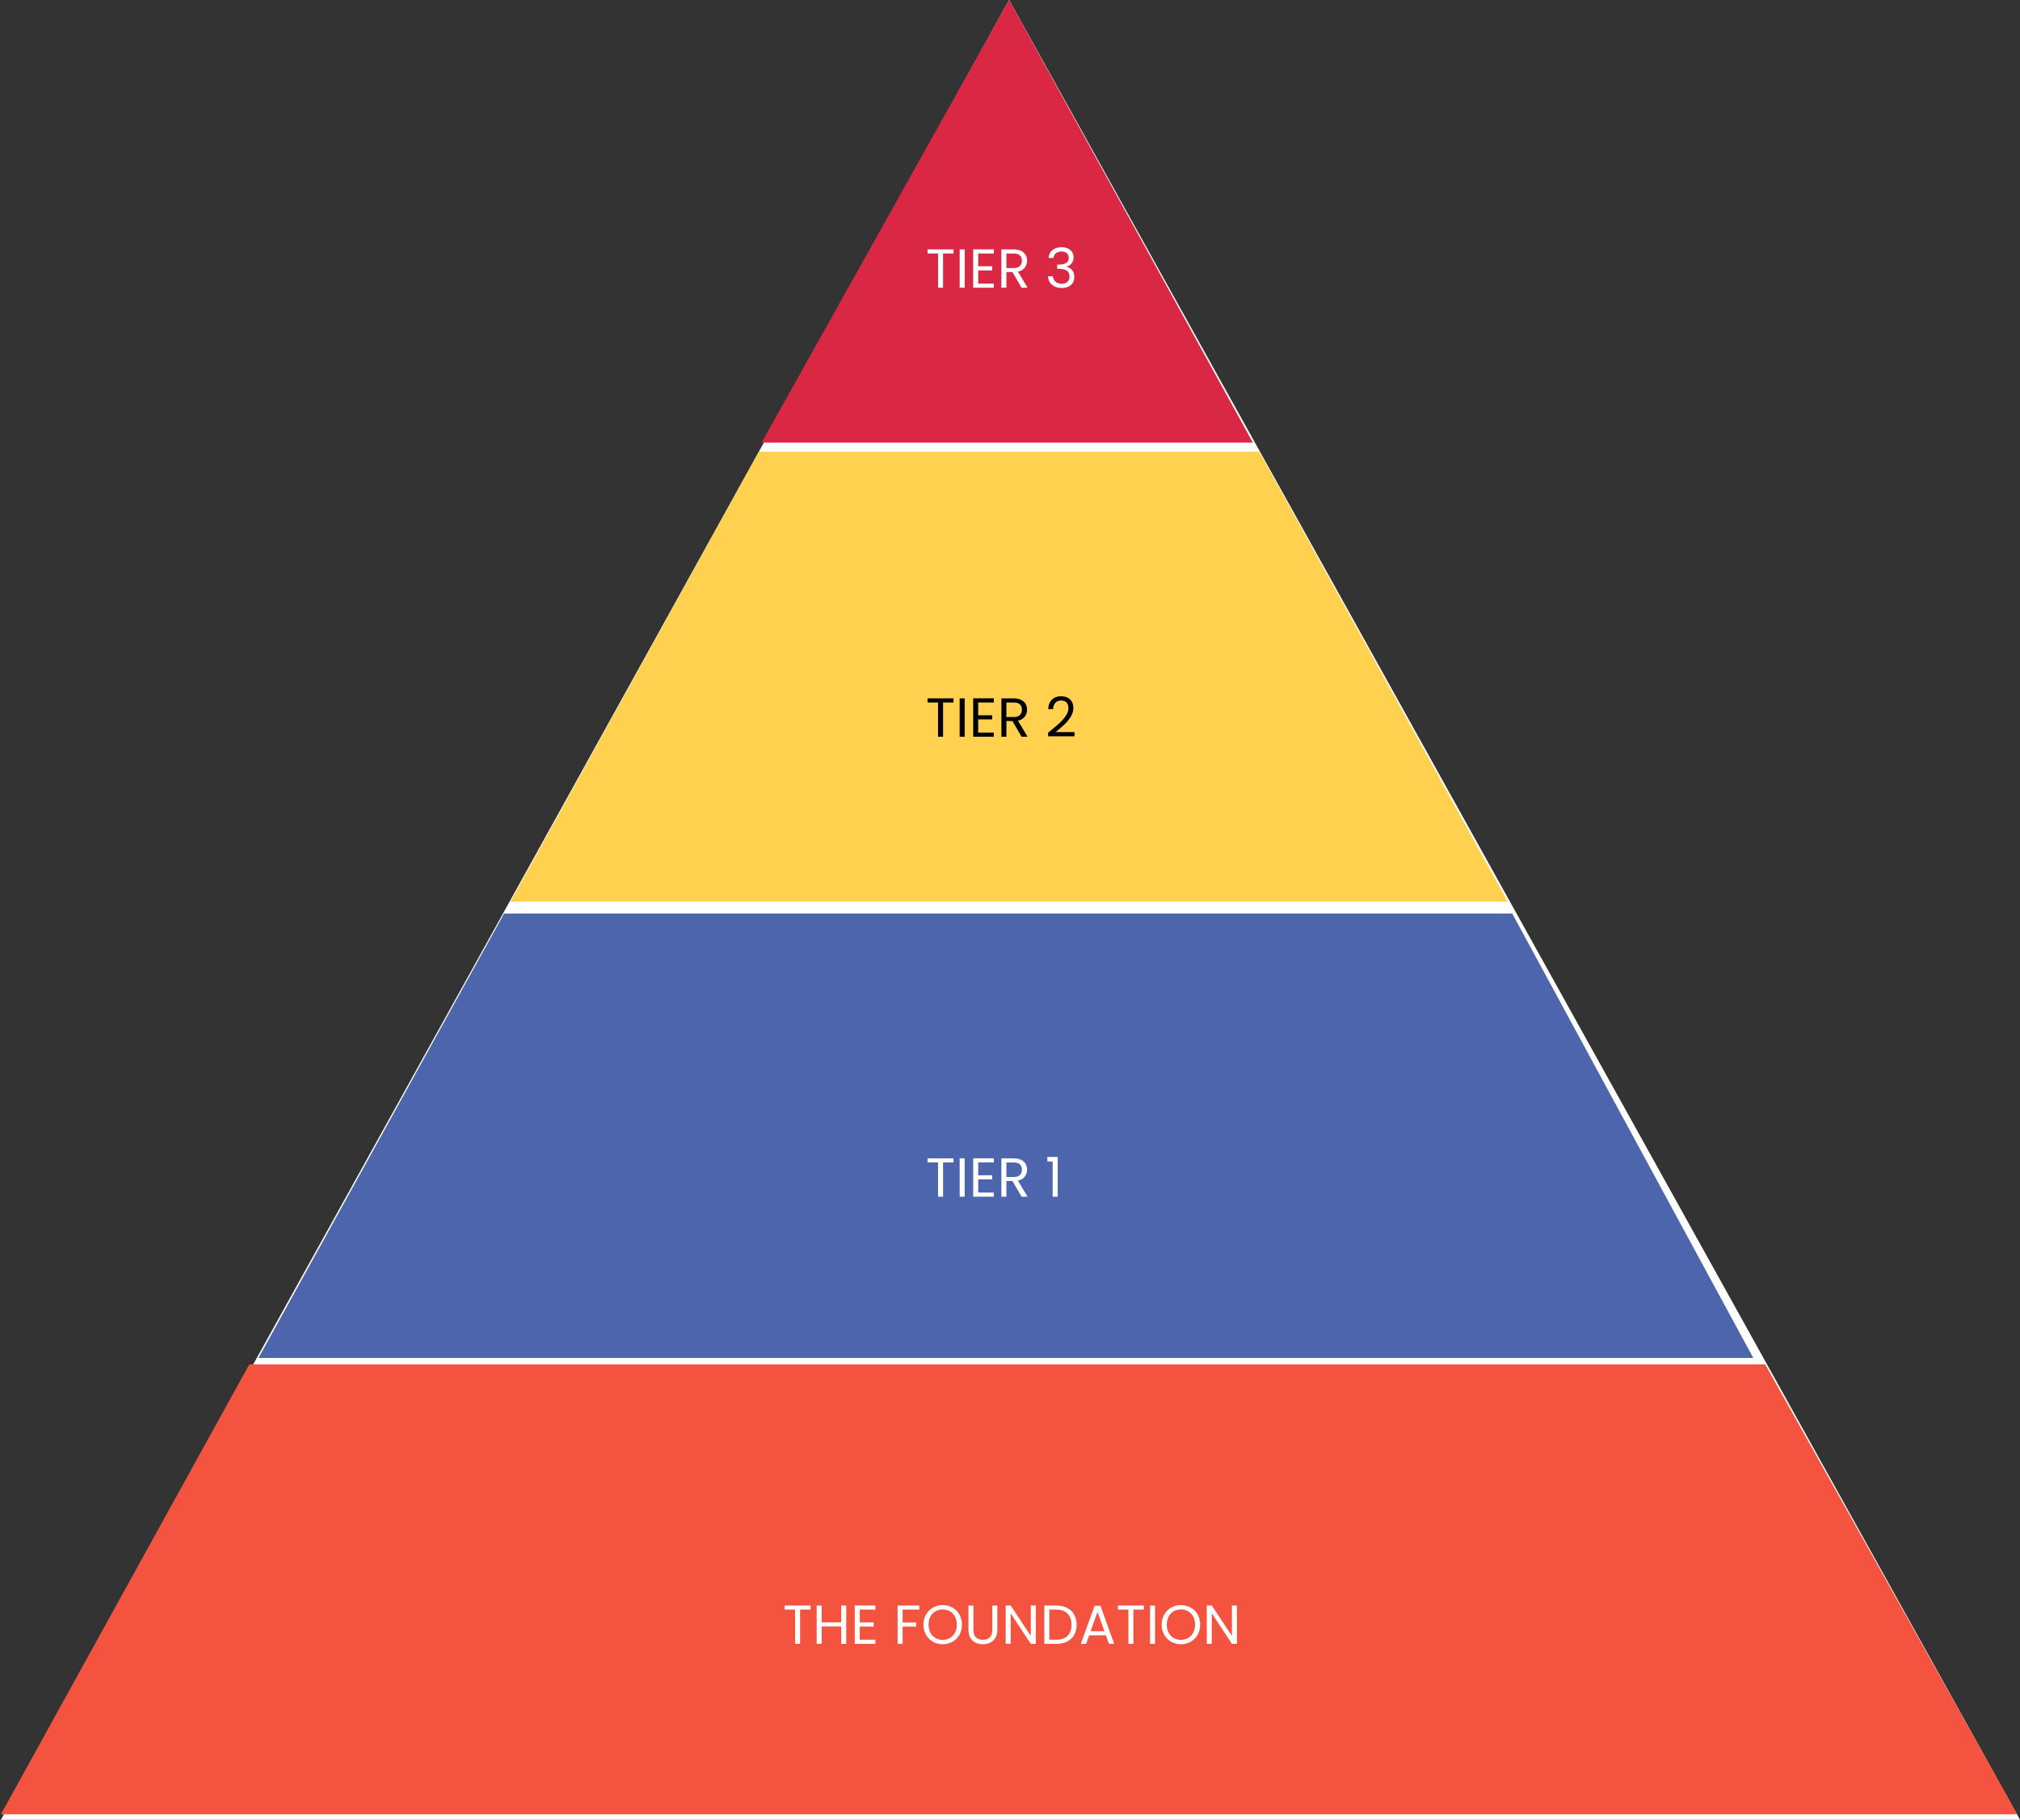 <svg xmlns="http://www.w3.org/2000/svg" width="1102" height="993" viewBox="0 0 1102 993" fill="none"><rect x="0" y="0" width="1102" height="993" fill="#333333" stroke="none"/><path d="M0.5 993L550.5 0L1102 993H0.5Z" fill="white"></path><path d="M414 246.5L278.5 492H822.5L687 246.5H414Z" fill="#FFD14E"></path><path d="M415.5 241.5L550.5 0L683.5 241.5H415.5Z" fill="#DA2744"></path><path d="M141 741L275 498.5H825L956.5 741H141Z" fill="#4C65AD"></path><path d="M136 744.5L0.5 990H1100.5L963 744.5H136Z" fill="#F4543F"></path><path d="M520.18 136.09V138.31H514.48V157H511.75V138.31H506.02V136.09H520.18ZM526.27 136.09V157H523.54V136.09H526.27ZM533.653 138.31V145.3H541.273V147.55H533.653V154.75H542.173V157H530.923V136.06H542.173V138.31H533.653ZM557.314 157L552.334 148.45H549.034V157H546.304V136.09H553.054C554.634 136.09 555.964 136.36 557.044 136.9C558.144 137.44 558.964 138.17 559.504 139.09C560.044 140.01 560.314 141.06 560.314 142.24C560.314 143.68 559.894 144.95 559.054 146.05C558.234 147.15 556.994 147.88 555.334 148.24L560.584 157H557.314ZM549.034 146.26H553.054C554.534 146.26 555.644 145.9 556.384 145.18C557.124 144.44 557.494 143.46 557.494 142.24C557.494 141 557.124 140.04 556.384 139.36C555.664 138.68 554.554 138.34 553.054 138.34H549.034V146.26ZM572.044 140.77C572.184 138.93 572.894 137.49 574.174 136.45C575.454 135.41 577.114 134.89 579.154 134.89C580.514 134.89 581.684 135.14 582.664 135.64C583.664 136.12 584.414 136.78 584.914 137.62C585.434 138.46 585.694 139.41 585.694 140.47C585.694 141.71 585.334 142.78 584.614 143.68C583.914 144.58 582.994 145.16 581.854 145.42V145.57C583.154 145.89 584.184 146.52 584.944 147.46C585.704 148.4 586.084 149.63 586.084 151.15C586.084 152.29 585.824 153.32 585.304 154.24C584.784 155.14 584.004 155.85 582.964 156.37C581.924 156.89 580.674 157.15 579.214 157.15C577.094 157.15 575.354 156.6 573.994 155.5C572.634 154.38 571.874 152.8 571.714 150.76H574.354C574.494 151.96 574.984 152.94 575.824 153.7C576.664 154.46 577.784 154.84 579.184 154.84C580.584 154.84 581.644 154.48 582.364 153.76C583.104 153.02 583.474 152.07 583.474 150.91C583.474 149.41 582.974 148.33 581.974 147.67C580.974 147.01 579.464 146.68 577.444 146.68H576.754V144.4H577.474C579.314 144.38 580.704 144.08 581.644 143.5C582.584 142.9 583.054 141.98 583.054 140.74C583.054 139.68 582.704 138.83 582.004 138.19C581.324 137.55 580.344 137.23 579.064 137.23C577.824 137.23 576.824 137.55 576.064 138.19C575.304 138.83 574.854 139.69 574.714 140.77H572.044Z" fill="white"></path><path d="M520.18 381.09V383.31H514.48V402H511.75V383.31H506.02V381.09H520.18ZM526.27 381.09V402H523.54V381.09H526.27ZM533.653 383.31V390.3H541.273V392.55H533.653V399.75H542.173V402H530.923V381.06H542.173V383.31H533.653ZM557.314 402L552.334 393.45H549.034V402H546.304V381.09H553.054C554.634 381.09 555.964 381.36 557.044 381.9C558.144 382.44 558.964 383.17 559.504 384.09C560.044 385.01 560.314 386.06 560.314 387.24C560.314 388.68 559.894 389.95 559.054 391.05C558.234 392.15 556.994 392.88 555.334 393.24L560.584 402H557.314ZM549.034 391.26H553.054C554.534 391.26 555.644 390.9 556.384 390.18C557.124 389.44 557.494 388.46 557.494 387.24C557.494 386 557.124 385.04 556.384 384.36C555.664 383.68 554.554 383.34 553.054 383.34H549.034V391.26ZM571.774 399.81C574.314 397.77 576.304 396.1 577.744 394.8C579.184 393.48 580.394 392.11 581.374 390.69C582.374 389.25 582.874 387.84 582.874 386.46C582.874 385.16 582.554 384.14 581.914 383.4C581.294 382.64 580.284 382.26 578.884 382.26C577.524 382.26 576.464 382.69 575.704 383.55C574.964 384.39 574.564 385.52 574.504 386.94H571.864C571.944 384.7 572.624 382.97 573.904 381.75C575.184 380.53 576.834 379.92 578.854 379.92C580.914 379.92 582.544 380.49 583.744 381.63C584.964 382.77 585.574 384.34 585.574 386.34C585.574 388 585.074 389.62 584.074 391.2C583.094 392.76 581.974 394.14 580.714 395.34C579.454 396.52 577.844 397.9 575.884 399.48H586.204V401.76H571.774V399.81Z" fill="black"></path><path d="M520.18 632.09V634.31H514.48V653H511.75V634.31H506.02V632.09H520.18ZM526.27 632.09V653H523.54V632.09H526.27ZM533.653 634.31V641.3H541.273V643.55H533.653V650.75H542.173V653H530.923V632.06H542.173V634.31H533.653ZM557.314 653L552.334 644.45H549.034V653H546.304V632.09H553.054C554.634 632.09 555.964 632.36 557.044 632.9C558.144 633.44 558.964 634.17 559.504 635.09C560.044 636.01 560.314 637.06 560.314 638.24C560.314 639.68 559.894 640.95 559.054 642.05C558.234 643.15 556.994 643.88 555.334 644.24L560.584 653H557.314ZM549.034 642.26H553.054C554.534 642.26 555.644 641.9 556.384 641.18C557.124 640.44 557.494 639.46 557.494 638.24C557.494 637 557.124 636.04 556.384 635.36C555.664 634.68 554.554 634.34 553.054 634.34H549.034V642.26ZM571.384 633.8V631.31H577.024V653H574.264V633.8H571.384Z" fill="white"></path><path d="M442.18 876.09V878.31H436.48V897H433.75V878.31H428.02V876.09H442.18ZM461.65 876.09V897H458.92V887.52H448.27V897H445.54V876.09H448.27V885.27H458.92V876.09H461.65ZM469.042 878.31V885.3H476.662V887.55H469.042V894.75H477.562V897H466.312V876.06H477.562V878.31H469.042ZM501.511 876.09V878.31H492.421V885.36H499.801V887.58H492.421V897H489.691V876.09H501.511ZM514.288 897.21C512.348 897.21 510.578 896.76 508.978 895.86C507.378 894.94 506.108 893.67 505.168 892.05C504.248 890.41 503.788 888.57 503.788 886.53C503.788 884.49 504.248 882.66 505.168 881.04C506.108 879.4 507.378 878.13 508.978 877.23C510.578 876.31 512.348 875.85 514.288 875.85C516.248 875.85 518.028 876.31 519.628 877.23C521.228 878.13 522.488 879.39 523.408 881.01C524.328 882.63 524.788 884.47 524.788 886.53C524.788 888.59 524.328 890.43 523.408 892.05C522.488 893.67 521.228 894.94 519.628 895.86C518.028 896.76 516.248 897.21 514.288 897.21ZM514.288 894.84C515.748 894.84 517.058 894.5 518.218 893.82C519.398 893.14 520.318 892.17 520.978 890.91C521.658 889.65 521.998 888.19 521.998 886.53C521.998 884.85 521.658 883.39 520.978 882.15C520.318 880.89 519.408 879.92 518.248 879.24C517.088 878.56 515.768 878.22 514.288 878.22C512.808 878.22 511.488 878.56 510.328 879.24C509.168 879.92 508.248 880.89 507.568 882.15C506.908 883.39 506.578 884.85 506.578 886.53C506.578 888.19 506.908 889.65 507.568 890.91C508.248 892.17 509.168 893.14 510.328 893.82C511.508 894.5 512.828 894.84 514.288 894.84ZM531.062 876.09V889.32C531.062 891.18 531.512 892.56 532.412 893.46C533.332 894.36 534.602 894.81 536.222 894.81C537.822 894.81 539.072 894.36 539.972 893.46C540.892 892.56 541.352 891.18 541.352 889.32V876.09H544.082V889.29C544.082 891.03 543.732 892.5 543.032 893.7C542.332 894.88 541.382 895.76 540.182 896.34C539.002 896.92 537.672 897.21 536.192 897.21C534.712 897.21 533.372 896.92 532.172 896.34C530.992 895.76 530.052 894.88 529.352 893.7C528.672 892.5 528.332 891.03 528.332 889.29V876.09H531.062ZM565.076 897H562.346L551.366 880.35V897H548.636V876.06H551.366L562.346 892.68V876.06H565.076V897ZM576.24 876.09C578.52 876.09 580.49 876.52 582.15 877.38C583.83 878.22 585.11 879.43 585.99 881.01C586.89 882.59 587.34 884.45 587.34 886.59C587.34 888.73 586.89 890.59 585.99 892.17C585.11 893.73 583.83 894.93 582.15 895.77C580.49 896.59 578.52 897 576.24 897H569.73V876.09H576.24ZM576.24 894.75C578.94 894.75 581 894.04 582.42 892.62C583.84 891.18 584.55 889.17 584.55 886.59C584.55 883.99 583.83 881.96 582.39 880.5C580.97 879.04 578.92 878.31 576.24 878.31H572.46V894.75H576.24ZM603.301 892.35H594.181L592.501 897H589.621L597.181 876.21H600.331L607.861 897H604.981L603.301 892.35ZM602.521 890.13L598.741 879.57L594.961 890.13H602.521ZM624.026 876.09V878.31H618.326V897H615.596V878.31H609.866V876.09H624.026ZM630.116 876.09V897H627.386V876.09H630.116ZM644.249 897.21C642.309 897.21 640.539 896.76 638.939 895.86C637.339 894.94 636.069 893.67 635.129 892.05C634.209 890.41 633.749 888.57 633.749 886.53C633.749 884.49 634.209 882.66 635.129 881.04C636.069 879.4 637.339 878.13 638.939 877.23C640.539 876.31 642.309 875.85 644.249 875.85C646.209 875.85 647.989 876.31 649.589 877.23C651.189 878.13 652.449 879.39 653.369 881.01C654.289 882.63 654.749 884.47 654.749 886.53C654.749 888.59 654.289 890.43 653.369 892.05C652.449 893.67 651.189 894.94 649.589 895.86C647.989 896.76 646.209 897.21 644.249 897.21ZM644.249 894.84C645.709 894.84 647.019 894.5 648.179 893.82C649.359 893.14 650.279 892.17 650.939 890.91C651.619 889.65 651.959 888.19 651.959 886.53C651.959 884.85 651.619 883.39 650.939 882.15C650.279 880.89 649.369 879.92 648.209 879.24C647.049 878.56 645.729 878.22 644.249 878.22C642.769 878.22 641.449 878.56 640.289 879.24C639.129 879.92 638.209 880.89 637.529 882.15C636.869 883.39 636.539 884.85 636.539 886.53C636.539 888.19 636.869 889.65 637.529 890.91C638.209 892.17 639.129 893.14 640.289 893.82C641.469 894.5 642.789 894.84 644.249 894.84ZM674.793 897H672.063L661.083 880.35V897H658.353V876.06H661.083L672.063 892.68V876.06H674.793V897Z" fill="white"></path></svg>